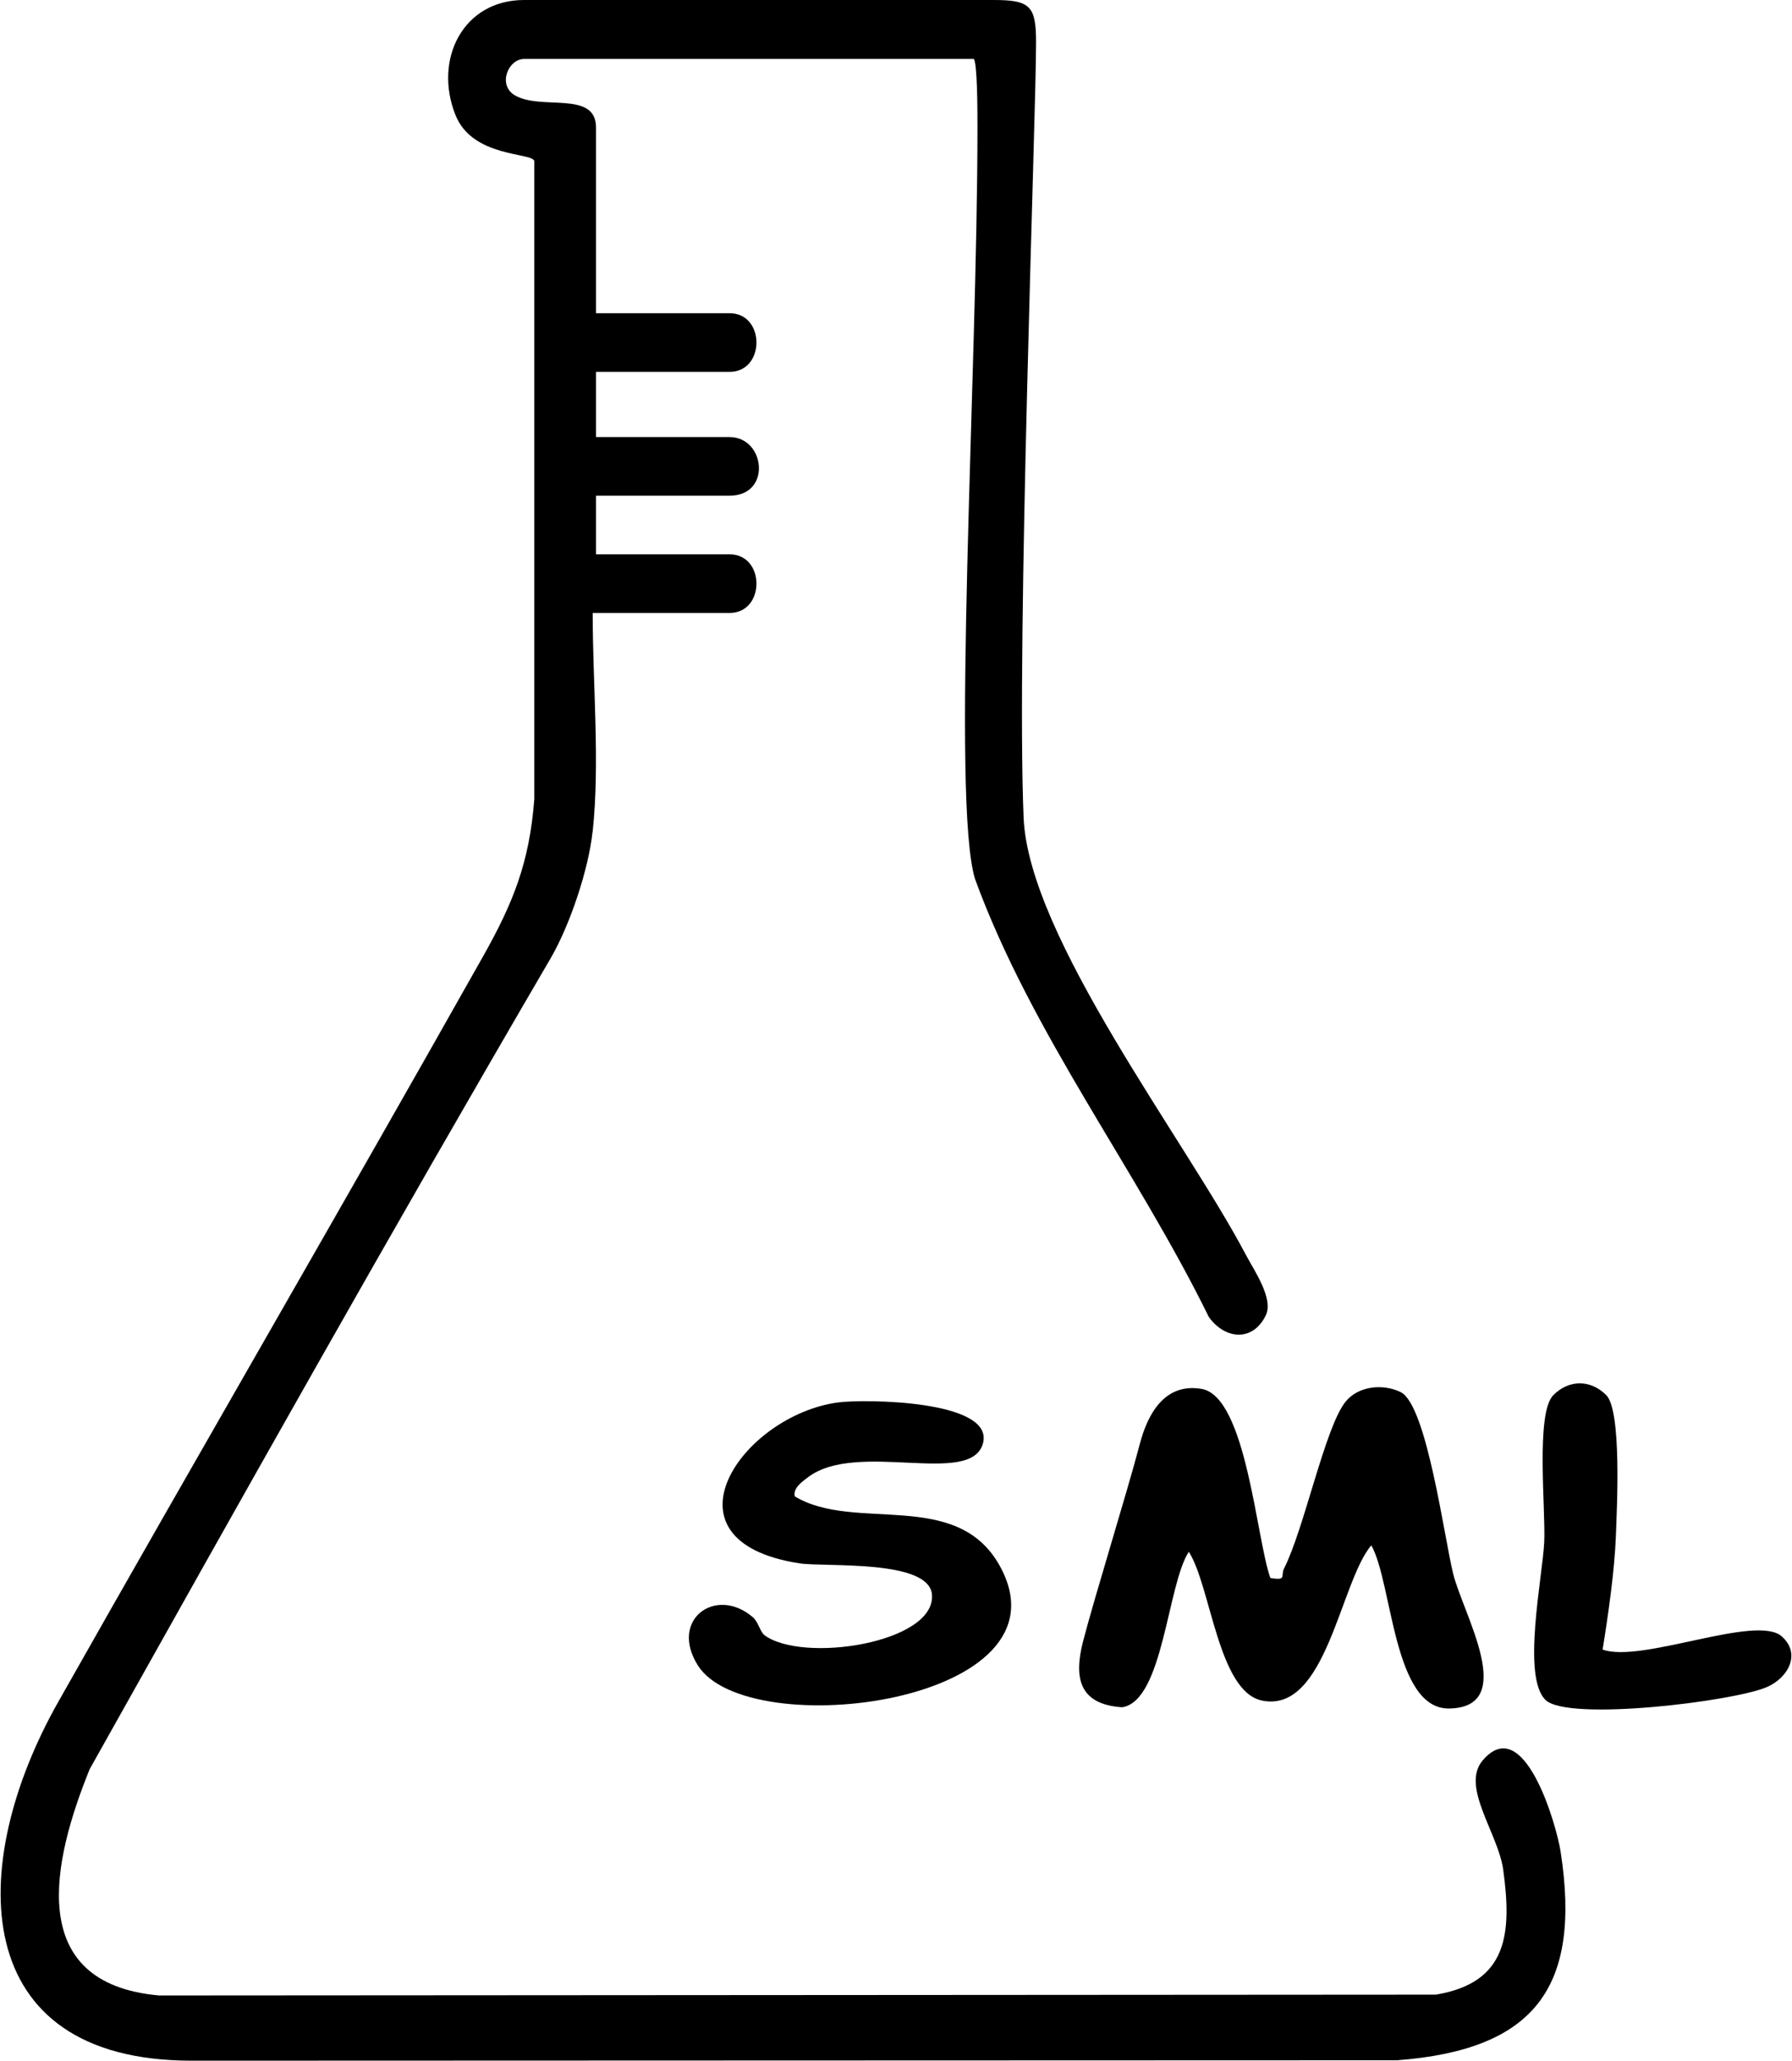 <?xml version="1.0" encoding="UTF-8"?>
<svg xmlns="http://www.w3.org/2000/svg" viewBox="0 0 174 200">
  <path d="M57.54,80.7c-.39,3.68-2.2,9.1-4.1,12.35-15.51,26.56-30.07,52.5-44.73,78.65-3.59,8.84-6.38,20.8,6.73,21.97l123.98-.08c7.01-1.16,7.38-5.98,6.54-12.12-.48-3.52-4.13-8.05-2.02-10.58,4.01-4.8,7.18,6.17,7.59,8.8,2.06,13.28-2.58,19.25-15.86,20.27-40.8,0-80.66.04-117.07.04-21.77,0-21.92-18.96-12.94-34.83,13.83-24.45,27.21-47.45,41.24-72.34,2.92-5.18,4.51-9.11,4.98-15.27V15.63c-.2-.85-6.01-.31-7.66-4.48-2.15-5.42.77-11.15,6.66-11.15,11.1,0,34.51,0,45.61,0,3.55,0,4.11.59,4.11,4.11,0,7.3-1.92,57.92-1.21,75.24.48,11.6,15.68,31.25,21.54,42.36.85,1.61,2.75,4.32,1.98,5.94-1.25,2.61-3.98,2.36-5.54.16-7.04-14.34-17.19-27.45-22.69-42.48-2.33-7.48.23-49.24.23-72.94,0-2.08-.02-6.04-.34-6.67h-43.66c-1.58,0-2.58,2.5-.97,3.5,2.55,1.56,7.93-.5,7.93,3.15v18.03h12.97c3.48,0,3.48,5.69,0,5.69h-12.97v6.33h12.97c3.48,0,4.11,5.69,0,5.69h-12.97v5.69h12.97c3.48,0,3.48,5.69,0,5.69h-13.29c0,6.96.71,14.54,0,21.2Z"></path>
  <path d="M123.35,153.15c1.64.29.98-.23,1.32-.9,1.98-3.9,3.96-13.64,5.96-16.18,1.23-1.56,3.64-1.8,5.37-.96,2.55,1.24,4.24,14.21,5.11,17.67.98,3.91,6.32,12.9-.37,13.04-5.48.12-5.52-12.17-7.59-15.84-3.04,3.6-4.37,16.35-10.61,15.07-4.27-.88-4.96-11.09-7.11-14.44-2.09,3.19-2.47,14.48-6.47,15.09-4.23-.28-4.69-2.91-3.8-6.38,1.1-4.27,4.26-14.4,5.51-19.16.76-2.92,2.41-5.97,6-5.36,4.35.74,5.32,14.6,6.68,18.35Z"></path>
  <path d="M74.17,158.66c3.68,2.83,16.74.8,16.32-3.91-.31-3.44-10.41-2.64-12.86-3.02-14.09-2.17-5.57-14.34,3.7-15.61,2.52-.35,15.21-.25,14.12,3.94-1.12,4.3-12.2-.31-16.99,3.31-.56.42-1.48,1.06-1.29,1.86,5.84,3.52,15.68-.79,19.88,6.7,7.49,13.37-24.48,17.41-29.3,9.69-2.79-4.47,1.79-7.71,5.34-4.67.53.45.72,1.41,1.1,1.71Z"></path>
  <path d="M155.61,160.1c3.78,1.36,14.95-3.49,17.41-1.27,1.9,1.72.57,4.02-1.44,4.9-3.22,1.41-19.3,3.36-21.5,1.27-2.34-2.22-.31-11.9-.14-15.31.16-3.15-.86-12.55.89-14.29,1.52-1.52,3.61-1.52,5.13,0s1.04,10.93.94,13.66c-.12,3.33-.75,7.7-1.29,11.04Z"></path>
</svg>
